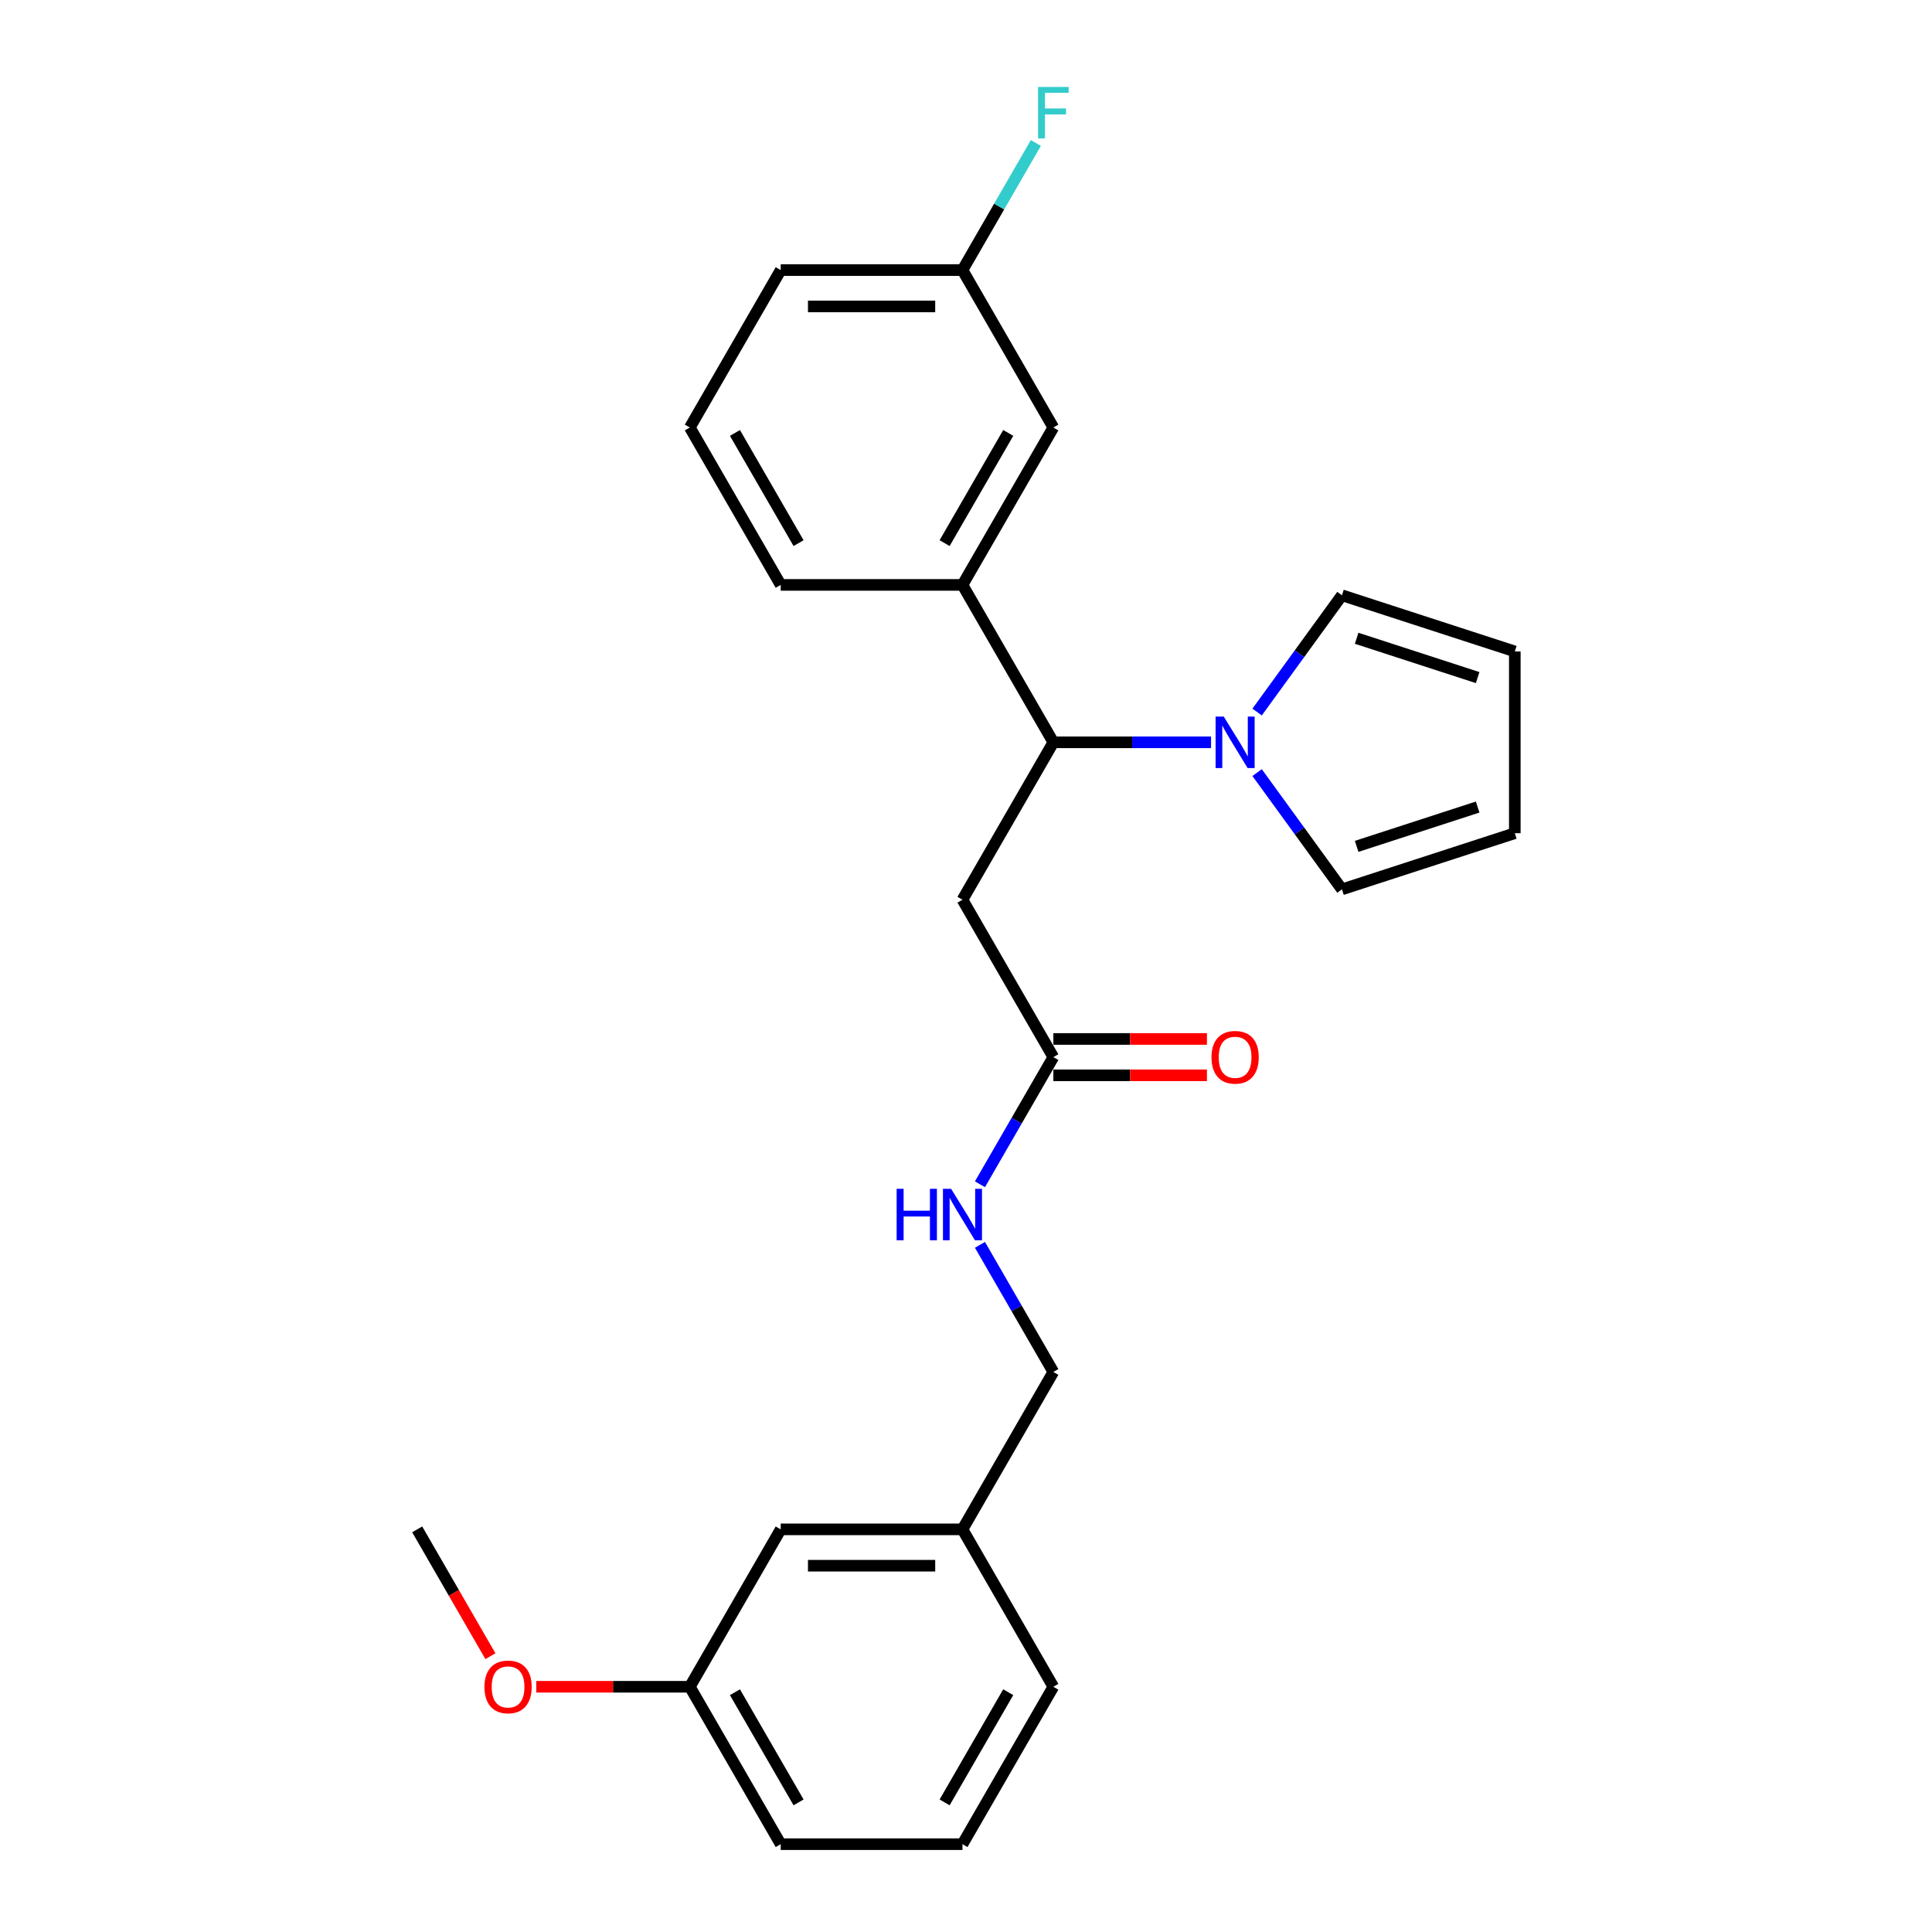 <?xml version='1.0' encoding='iso-8859-1'?>
<svg version='1.1' baseProfile='full'
              xmlns='http://www.w3.org/2000/svg'
                      xmlns:rdkit='http://www.rdkit.org/xml'
                      xmlns:xlink='http://www.w3.org/1999/xlink'
                  xml:space='preserve'
width='1000px' height='1000px' viewBox='0 0 1000 1000'>
<!-- END OF HEADER -->
<rect style='opacity:1.0;fill:#FFFFFF;stroke:none' width='1000' height='1000' x='0' y='0'> </rect>
<path class='bond-0' d='M 626.835,384.223 L 586.024,384.223' style='fill:none;fill-rule:evenodd;stroke:#0000FF;stroke-width:6px;stroke-linecap:butt;stroke-linejoin:miter;stroke-opacity:1' />
<path class='bond-0' d='M 586.024,384.223 L 545.212,384.223' style='fill:none;fill-rule:evenodd;stroke:#000000;stroke-width:6px;stroke-linecap:butt;stroke-linejoin:miter;stroke-opacity:1' />
<path class='bond-4' d='M 650.679,368.55 L 672.634,338.331' style='fill:none;fill-rule:evenodd;stroke:#0000FF;stroke-width:6px;stroke-linecap:butt;stroke-linejoin:miter;stroke-opacity:1' />
<path class='bond-4' d='M 672.634,338.331 L 694.589,308.112' style='fill:none;fill-rule:evenodd;stroke:#000000;stroke-width:6px;stroke-linecap:butt;stroke-linejoin:miter;stroke-opacity:1' />
<path class='bond-5' d='M 650.679,399.897 L 672.634,430.116' style='fill:none;fill-rule:evenodd;stroke:#0000FF;stroke-width:6px;stroke-linecap:butt;stroke-linejoin:miter;stroke-opacity:1' />
<path class='bond-5' d='M 672.634,430.116 L 694.589,460.335' style='fill:none;fill-rule:evenodd;stroke:#000000;stroke-width:6px;stroke-linecap:butt;stroke-linejoin:miter;stroke-opacity:1' />
<path class='bond-1' d='M 545.212,384.223 L 498.173,465.698' style='fill:none;fill-rule:evenodd;stroke:#000000;stroke-width:6px;stroke-linecap:butt;stroke-linejoin:miter;stroke-opacity:1' />
<path class='bond-2' d='M 545.212,384.223 L 498.173,302.749' style='fill:none;fill-rule:evenodd;stroke:#000000;stroke-width:6px;stroke-linecap:butt;stroke-linejoin:miter;stroke-opacity:1' />
<path class='bond-3' d='M 498.173,465.698 L 545.212,547.172' style='fill:none;fill-rule:evenodd;stroke:#000000;stroke-width:6px;stroke-linecap:butt;stroke-linejoin:miter;stroke-opacity:1' />
<path class='bond-7' d='M 498.173,302.749 L 545.212,221.274' style='fill:none;fill-rule:evenodd;stroke:#000000;stroke-width:6px;stroke-linecap:butt;stroke-linejoin:miter;stroke-opacity:1' />
<path class='bond-7' d='M 488.934,281.119 L 521.861,224.087' style='fill:none;fill-rule:evenodd;stroke:#000000;stroke-width:6px;stroke-linecap:butt;stroke-linejoin:miter;stroke-opacity:1' />
<path class='bond-17' d='M 498.173,302.749 L 404.094,302.749' style='fill:none;fill-rule:evenodd;stroke:#000000;stroke-width:6px;stroke-linecap:butt;stroke-linejoin:miter;stroke-opacity:1' />
<path class='bond-6' d='M 545.212,547.172 L 526.217,580.073' style='fill:none;fill-rule:evenodd;stroke:#000000;stroke-width:6px;stroke-linecap:butt;stroke-linejoin:miter;stroke-opacity:1' />
<path class='bond-6' d='M 526.217,580.073 L 507.222,612.973' style='fill:none;fill-rule:evenodd;stroke:#0000FF;stroke-width:6px;stroke-linecap:butt;stroke-linejoin:miter;stroke-opacity:1' />
<path class='bond-10' d='M 545.212,556.58 L 584.961,556.58' style='fill:none;fill-rule:evenodd;stroke:#000000;stroke-width:6px;stroke-linecap:butt;stroke-linejoin:miter;stroke-opacity:1' />
<path class='bond-10' d='M 584.961,556.58 L 624.709,556.58' style='fill:none;fill-rule:evenodd;stroke:#FF0000;stroke-width:6px;stroke-linecap:butt;stroke-linejoin:miter;stroke-opacity:1' />
<path class='bond-10' d='M 545.212,537.765 L 584.961,537.765' style='fill:none;fill-rule:evenodd;stroke:#000000;stroke-width:6px;stroke-linecap:butt;stroke-linejoin:miter;stroke-opacity:1' />
<path class='bond-10' d='M 584.961,537.765 L 624.709,537.765' style='fill:none;fill-rule:evenodd;stroke:#FF0000;stroke-width:6px;stroke-linecap:butt;stroke-linejoin:miter;stroke-opacity:1' />
<path class='bond-9' d='M 694.589,308.112 L 784.063,337.184' style='fill:none;fill-rule:evenodd;stroke:#000000;stroke-width:6px;stroke-linecap:butt;stroke-linejoin:miter;stroke-opacity:1' />
<path class='bond-9' d='M 702.196,330.367 L 764.828,350.718' style='fill:none;fill-rule:evenodd;stroke:#000000;stroke-width:6px;stroke-linecap:butt;stroke-linejoin:miter;stroke-opacity:1' />
<path class='bond-8' d='M 694.589,460.335 L 784.063,431.263' style='fill:none;fill-rule:evenodd;stroke:#000000;stroke-width:6px;stroke-linecap:butt;stroke-linejoin:miter;stroke-opacity:1' />
<path class='bond-8' d='M 702.196,438.079 L 764.828,417.729' style='fill:none;fill-rule:evenodd;stroke:#000000;stroke-width:6px;stroke-linecap:butt;stroke-linejoin:miter;stroke-opacity:1' />
<path class='bond-12' d='M 507.222,644.321 L 526.217,677.221' style='fill:none;fill-rule:evenodd;stroke:#0000FF;stroke-width:6px;stroke-linecap:butt;stroke-linejoin:miter;stroke-opacity:1' />
<path class='bond-12' d='M 526.217,677.221 L 545.212,710.122' style='fill:none;fill-rule:evenodd;stroke:#000000;stroke-width:6px;stroke-linecap:butt;stroke-linejoin:miter;stroke-opacity:1' />
<path class='bond-11' d='M 545.212,221.274 L 498.173,139.799' style='fill:none;fill-rule:evenodd;stroke:#000000;stroke-width:6px;stroke-linecap:butt;stroke-linejoin:miter;stroke-opacity:1' />
<path class='bond-25' d='M 784.063,431.263 L 784.063,337.184' style='fill:none;fill-rule:evenodd;stroke:#000000;stroke-width:6px;stroke-linecap:butt;stroke-linejoin:miter;stroke-opacity:1' />
<path class='bond-16' d='M 498.173,139.799 L 517.168,106.899' style='fill:none;fill-rule:evenodd;stroke:#000000;stroke-width:6px;stroke-linecap:butt;stroke-linejoin:miter;stroke-opacity:1' />
<path class='bond-16' d='M 517.168,106.899 L 536.163,73.998' style='fill:none;fill-rule:evenodd;stroke:#33CCCC;stroke-width:6px;stroke-linecap:butt;stroke-linejoin:miter;stroke-opacity:1' />
<path class='bond-26' d='M 498.173,139.799 L 404.094,139.799' style='fill:none;fill-rule:evenodd;stroke:#000000;stroke-width:6px;stroke-linecap:butt;stroke-linejoin:miter;stroke-opacity:1' />
<path class='bond-26' d='M 484.061,158.615 L 418.206,158.615' style='fill:none;fill-rule:evenodd;stroke:#000000;stroke-width:6px;stroke-linecap:butt;stroke-linejoin:miter;stroke-opacity:1' />
<path class='bond-14' d='M 545.212,710.122 L 498.173,791.596' style='fill:none;fill-rule:evenodd;stroke:#000000;stroke-width:6px;stroke-linecap:butt;stroke-linejoin:miter;stroke-opacity:1' />
<path class='bond-13' d='M 404.094,791.596 L 498.173,791.596' style='fill:none;fill-rule:evenodd;stroke:#000000;stroke-width:6px;stroke-linecap:butt;stroke-linejoin:miter;stroke-opacity:1' />
<path class='bond-13' d='M 418.206,810.412 L 484.061,810.412' style='fill:none;fill-rule:evenodd;stroke:#000000;stroke-width:6px;stroke-linecap:butt;stroke-linejoin:miter;stroke-opacity:1' />
<path class='bond-15' d='M 404.094,791.596 L 357.055,873.071' style='fill:none;fill-rule:evenodd;stroke:#000000;stroke-width:6px;stroke-linecap:butt;stroke-linejoin:miter;stroke-opacity:1' />
<path class='bond-22' d='M 498.173,791.596 L 545.212,873.071' style='fill:none;fill-rule:evenodd;stroke:#000000;stroke-width:6px;stroke-linecap:butt;stroke-linejoin:miter;stroke-opacity:1' />
<path class='bond-18' d='M 357.055,873.071 L 317.306,873.071' style='fill:none;fill-rule:evenodd;stroke:#000000;stroke-width:6px;stroke-linecap:butt;stroke-linejoin:miter;stroke-opacity:1' />
<path class='bond-18' d='M 317.306,873.071 L 277.558,873.071' style='fill:none;fill-rule:evenodd;stroke:#FF0000;stroke-width:6px;stroke-linecap:butt;stroke-linejoin:miter;stroke-opacity:1' />
<path class='bond-27' d='M 357.055,873.071 L 404.094,954.545' style='fill:none;fill-rule:evenodd;stroke:#000000;stroke-width:6px;stroke-linecap:butt;stroke-linejoin:miter;stroke-opacity:1' />
<path class='bond-27' d='M 380.406,875.884 L 413.333,932.916' style='fill:none;fill-rule:evenodd;stroke:#000000;stroke-width:6px;stroke-linecap:butt;stroke-linejoin:miter;stroke-opacity:1' />
<path class='bond-19' d='M 404.094,302.749 L 357.055,221.274' style='fill:none;fill-rule:evenodd;stroke:#000000;stroke-width:6px;stroke-linecap:butt;stroke-linejoin:miter;stroke-opacity:1' />
<path class='bond-19' d='M 413.333,281.119 L 380.406,224.087' style='fill:none;fill-rule:evenodd;stroke:#000000;stroke-width:6px;stroke-linecap:butt;stroke-linejoin:miter;stroke-opacity:1' />
<path class='bond-24' d='M 253.84,857.247 L 234.888,824.422' style='fill:none;fill-rule:evenodd;stroke:#FF0000;stroke-width:6px;stroke-linecap:butt;stroke-linejoin:miter;stroke-opacity:1' />
<path class='bond-24' d='M 234.888,824.422 L 215.937,791.596' style='fill:none;fill-rule:evenodd;stroke:#000000;stroke-width:6px;stroke-linecap:butt;stroke-linejoin:miter;stroke-opacity:1' />
<path class='bond-21' d='M 357.055,221.274 L 404.094,139.799' style='fill:none;fill-rule:evenodd;stroke:#000000;stroke-width:6px;stroke-linecap:butt;stroke-linejoin:miter;stroke-opacity:1' />
<path class='bond-20' d='M 498.173,954.545 L 545.212,873.071' style='fill:none;fill-rule:evenodd;stroke:#000000;stroke-width:6px;stroke-linecap:butt;stroke-linejoin:miter;stroke-opacity:1' />
<path class='bond-20' d='M 488.934,932.916 L 521.861,875.884' style='fill:none;fill-rule:evenodd;stroke:#000000;stroke-width:6px;stroke-linecap:butt;stroke-linejoin:miter;stroke-opacity:1' />
<path class='bond-23' d='M 498.173,954.545 L 404.094,954.545' style='fill:none;fill-rule:evenodd;stroke:#000000;stroke-width:6px;stroke-linecap:butt;stroke-linejoin:miter;stroke-opacity:1' />
<path  class='atom-0' d='M 633.402 370.902
L 642.132 385.013
Q 642.998 386.406, 644.39 388.927
Q 645.783 391.448, 645.858 391.599
L 645.858 370.902
L 649.395 370.902
L 649.395 397.545
L 645.745 397.545
L 636.375 382.116
Q 635.283 380.309, 634.117 378.24
Q 632.988 376.17, 632.649 375.53
L 632.649 397.545
L 629.187 397.545
L 629.187 370.902
L 633.402 370.902
' fill='#0000FF'/>
<path  class='atom-7' d='M 464.098 615.325
L 467.71 615.325
L 467.71 626.653
L 481.333 626.653
L 481.333 615.325
L 484.945 615.325
L 484.945 641.969
L 481.333 641.969
L 481.333 629.663
L 467.71 629.663
L 467.71 641.969
L 464.098 641.969
L 464.098 615.325
' fill='#0000FF'/>
<path  class='atom-7' d='M 492.284 615.325
L 501.014 629.437
Q 501.88 630.83, 503.272 633.351
Q 504.664 635.872, 504.74 636.023
L 504.74 615.325
L 508.277 615.325
L 508.277 641.969
L 504.627 641.969
L 495.256 626.54
Q 494.165 624.733, 492.999 622.664
Q 491.87 620.594, 491.531 619.954
L 491.531 641.969
L 488.069 641.969
L 488.069 615.325
L 492.284 615.325
' fill='#0000FF'/>
<path  class='atom-11' d='M 627.061 547.248
Q 627.061 540.85, 630.222 537.275
Q 633.383 533.7, 639.291 533.7
Q 645.199 533.7, 648.36 537.275
Q 651.521 540.85, 651.521 547.248
Q 651.521 553.72, 648.323 557.408
Q 645.124 561.058, 639.291 561.058
Q 633.421 561.058, 630.222 557.408
Q 627.061 553.758, 627.061 547.248
M 639.291 558.048
Q 643.355 558.048, 645.538 555.338
Q 647.758 552.591, 647.758 547.248
Q 647.758 542.017, 645.538 539.383
Q 643.355 536.711, 639.291 536.711
Q 635.227 536.711, 633.007 539.345
Q 630.824 541.979, 630.824 547.248
Q 630.824 552.629, 633.007 555.338
Q 635.227 558.048, 639.291 558.048
' fill='#FF0000'/>
<path  class='atom-17' d='M 537.291 45.003
L 553.134 45.003
L 553.134 48.051
L 540.866 48.051
L 540.866 56.142
L 551.779 56.142
L 551.779 59.228
L 540.866 59.228
L 540.866 71.646
L 537.291 71.646
L 537.291 45.003
' fill='#33CCCC'/>
<path  class='atom-19' d='M 250.746 873.146
Q 250.746 866.749, 253.907 863.174
Q 257.068 859.599, 262.976 859.599
Q 268.884 859.599, 272.045 863.174
Q 275.206 866.749, 275.206 873.146
Q 275.206 879.619, 272.008 883.307
Q 268.809 886.957, 262.976 886.957
Q 257.105 886.957, 253.907 883.307
Q 250.746 879.656, 250.746 873.146
M 262.976 883.946
Q 267.04 883.946, 269.223 881.237
Q 271.443 878.49, 271.443 873.146
Q 271.443 867.915, 269.223 865.281
Q 267.04 862.609, 262.976 862.609
Q 258.912 862.609, 256.692 865.243
Q 254.509 867.878, 254.509 873.146
Q 254.509 878.527, 256.692 881.237
Q 258.912 883.946, 262.976 883.946
' fill='#FF0000'/>
</svg>
